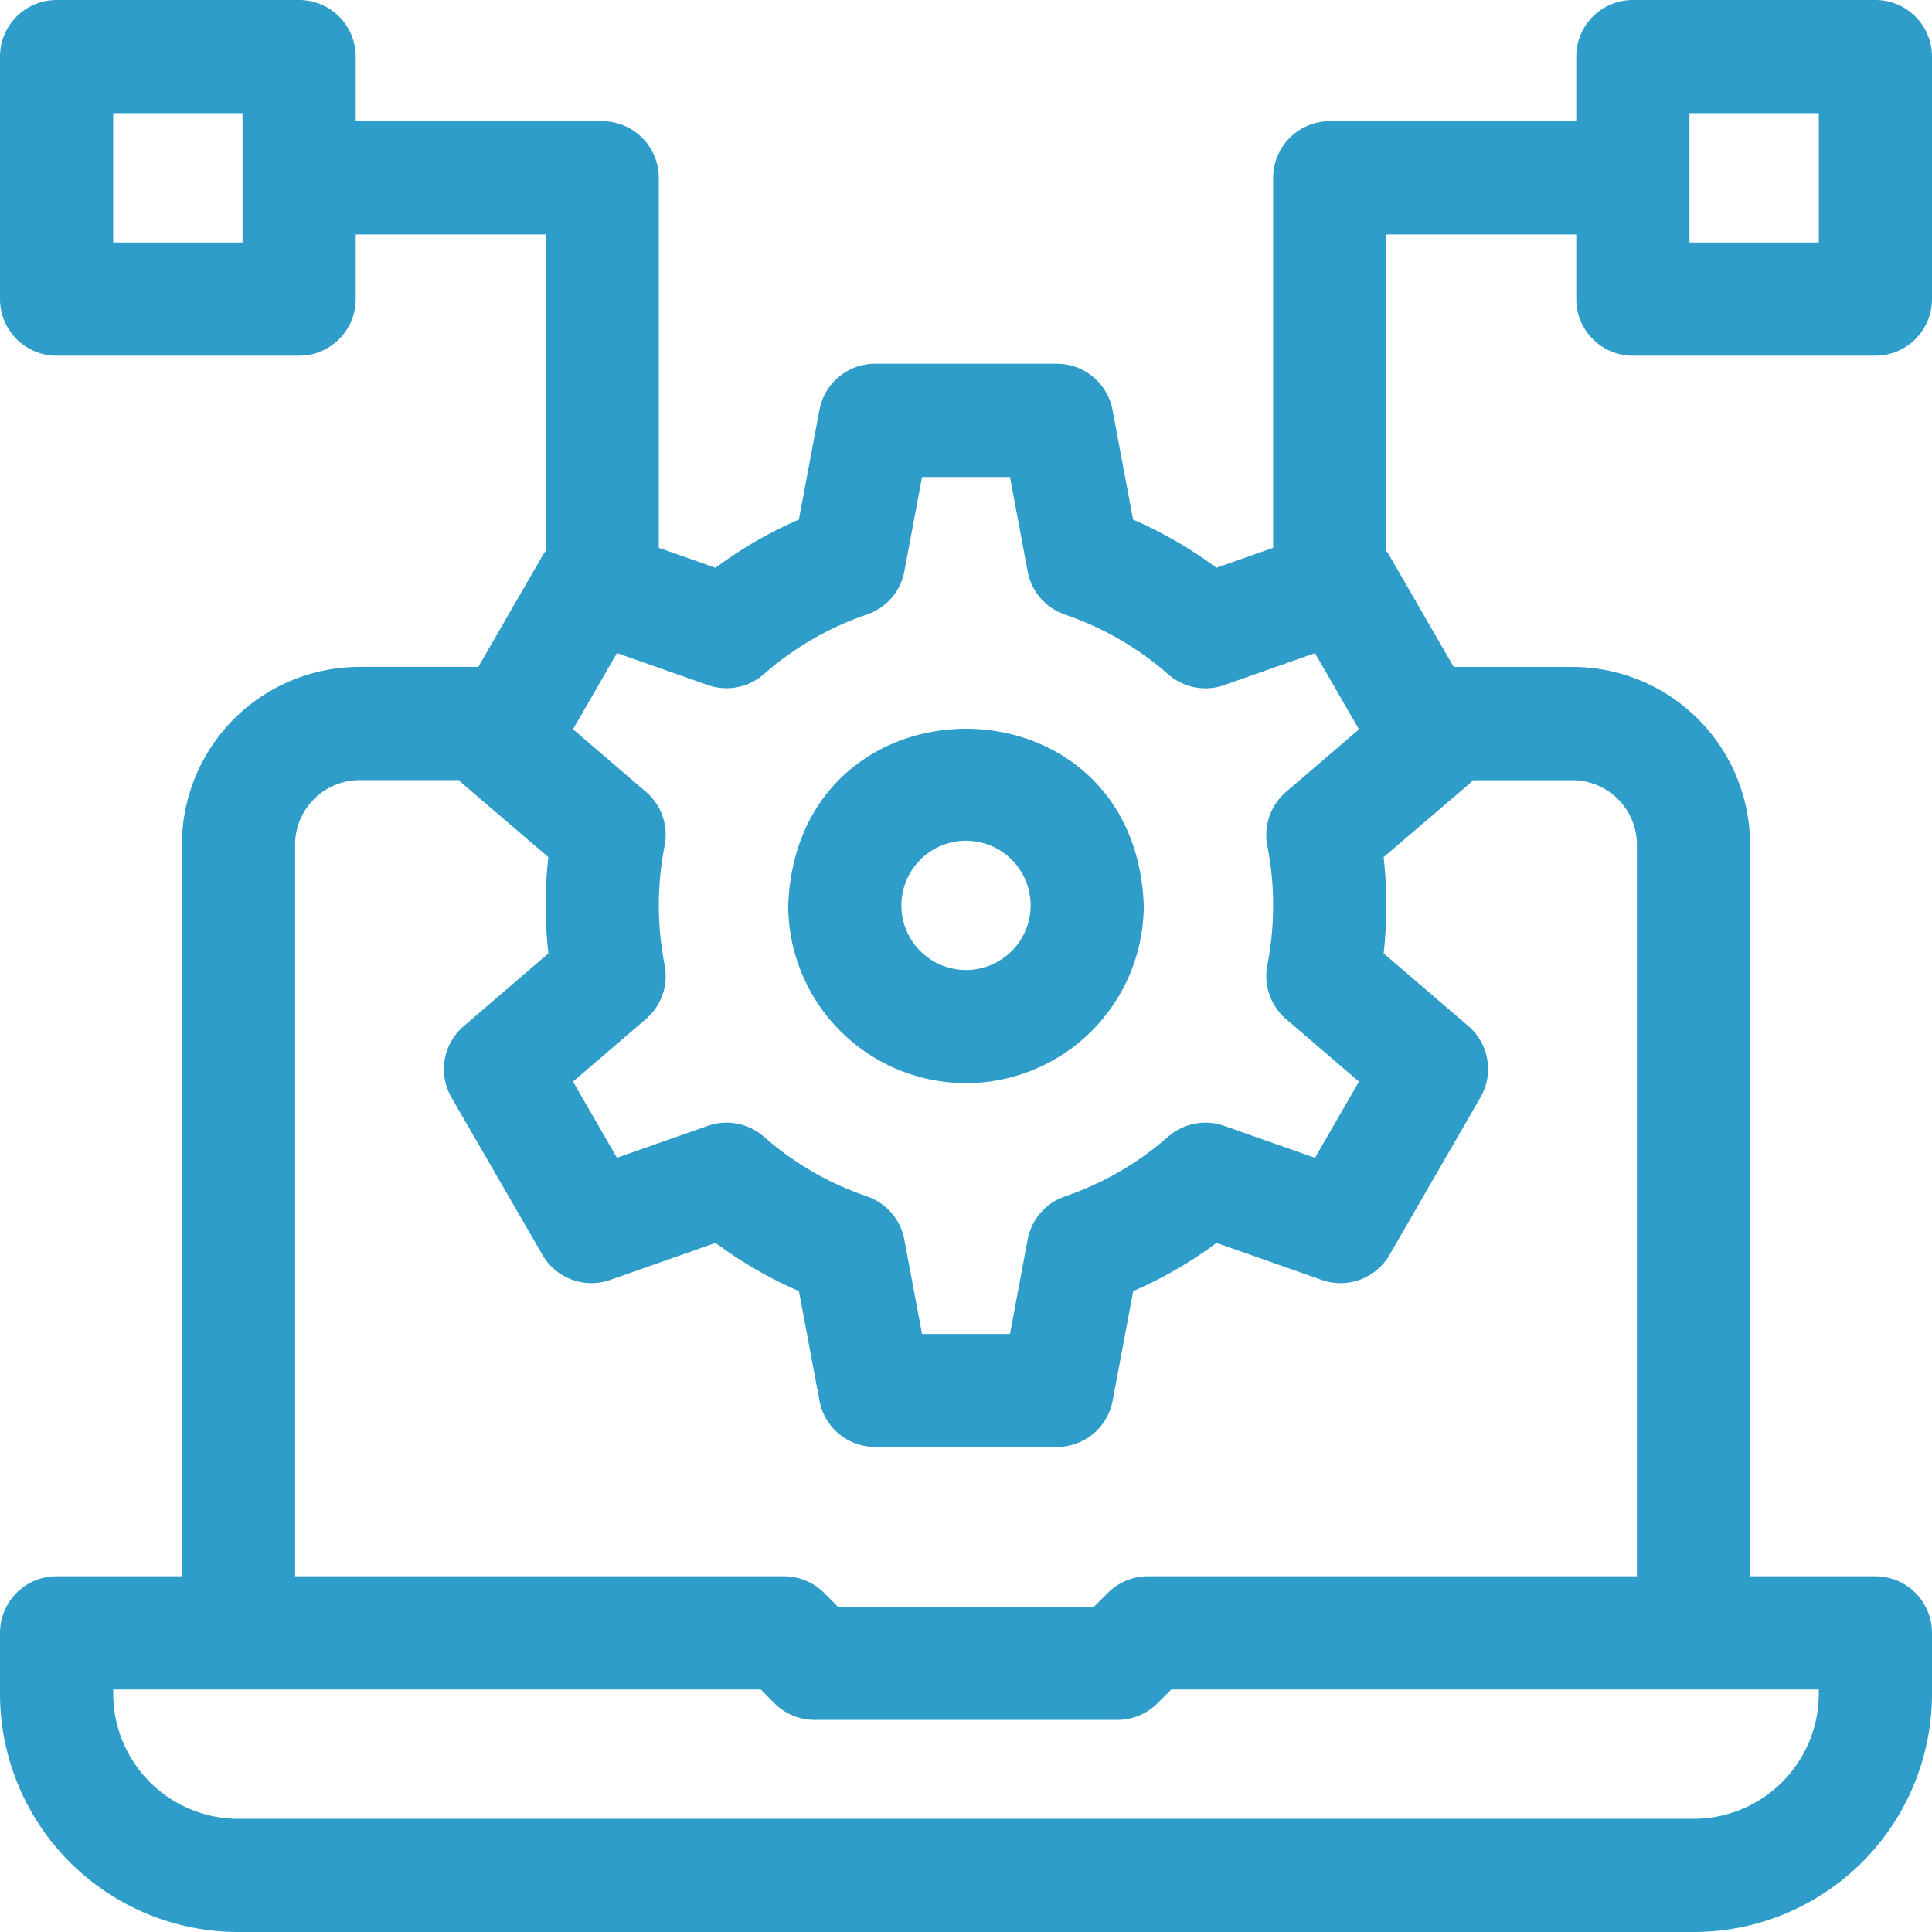 <?xml version="1.0" encoding="UTF-8"?>
<svg xmlns="http://www.w3.org/2000/svg" id="_019-digital" data-name="019-digital" width="81.14" height="81.14" viewBox="0 0 81.14 81.14">
  <path id="Path_328" data-name="Path 328" d="M68.578,14.939H78.763a2.377,2.377,0,0,0,2.377-2.377V2.377A2.377,2.377,0,0,0,78.763,0H68.578A2.377,2.377,0,0,0,66.2,2.377V5.092H55.847A2.377,2.377,0,0,0,53.47,7.469V23.007l-2.383.838a17.492,17.492,0,0,0-3.5-2.023l-.864-4.606a2.377,2.377,0,0,0-2.336-1.939H36.751a2.377,2.377,0,0,0-2.336,1.939l-.864,4.606a17.492,17.492,0,0,0-3.5,2.023l-2.383-.838V7.469a2.377,2.377,0,0,0-2.377-2.377H14.939V2.377A2.377,2.377,0,0,0,12.562,0H2.377A2.377,2.377,0,0,0,0,2.377V12.562a2.377,2.377,0,0,0,2.377,2.377H12.562a2.377,2.377,0,0,0,2.377-2.377V9.847h7.977V23.137a2.428,2.428,0,0,0-.135.206l-2.693,4.665H15.108a7.467,7.467,0,0,0-7.469,7.469V66.2H2.377A2.377,2.377,0,0,0,0,68.578v2.546A10.01,10.01,0,0,0,10.016,81.14H71.124A10.01,10.01,0,0,0,81.14,71.124V68.578A2.377,2.377,0,0,0,78.763,66.2H73.5V35.478a7.467,7.467,0,0,0-7.469-7.469H61.052l-2.693-4.665a2.365,2.365,0,0,0-.135-.206V9.847H66.2v2.715a2.377,2.377,0,0,0,2.377,2.377ZM70.955,4.754h5.431v5.431H70.955Zm-60.77,5.431H4.754V4.754h5.431ZM27.913,40.531a13.05,13.05,0,0,1,0-5.014,2.377,2.377,0,0,0-.785-2.262l-3.063-2.628,1.846-3.2,3.813,1.342a2.378,2.378,0,0,0,2.356-.455,12.816,12.816,0,0,1,4.33-2.506A2.377,2.377,0,0,0,37.98,24l.744-3.967h3.693L43.16,24a2.377,2.377,0,0,0,1.569,1.812,12.816,12.816,0,0,1,4.33,2.506,2.377,2.377,0,0,0,2.356.455l3.813-1.342,1.846,3.2-3.063,2.628a2.377,2.377,0,0,0-.785,2.262,13.05,13.05,0,0,1,0,5.014,2.377,2.377,0,0,0,.785,2.262l3.063,2.628-1.846,3.2-3.813-1.341a2.377,2.377,0,0,0-2.356.455,12.816,12.816,0,0,1-4.33,2.506,2.377,2.377,0,0,0-1.569,1.812l-.744,3.967H38.723l-.744-3.967a2.377,2.377,0,0,0-1.569-1.812,12.816,12.816,0,0,1-4.33-2.506,2.378,2.378,0,0,0-2.356-.455l-3.813,1.341-1.846-3.2,3.063-2.628a2.377,2.377,0,0,0,.785-2.262ZM76.386,70.955v.169a5.258,5.258,0,0,1-5.261,5.261H10.016a5.257,5.257,0,0,1-5.261-5.261v-.169H31.947l.577.577a2.377,2.377,0,0,0,1.681.7H46.935a2.377,2.377,0,0,0,1.681-.7l.577-.577Zm-14.718-38a2.386,2.386,0,0,0,.193-.188h4.171a2.715,2.715,0,0,1,2.715,2.715V66.2H48.209a2.377,2.377,0,0,0-1.681.7l-.577.577H35.189l-.577-.577a2.377,2.377,0,0,0-1.681-.7H12.393V35.478a2.715,2.715,0,0,1,2.715-2.715h4.171a2.386,2.386,0,0,0,.193.188L23.031,36a17.8,17.8,0,0,0,0,4.041L19.472,43.1a2.377,2.377,0,0,0-.511,2.993L22.781,52.7a2.377,2.377,0,0,0,2.848,1.054L30.053,52.2a17.493,17.493,0,0,0,3.5,2.024l.864,4.606a2.377,2.377,0,0,0,2.336,1.939h7.639a2.377,2.377,0,0,0,2.336-1.939l.864-4.606a17.485,17.485,0,0,0,3.5-2.024l4.425,1.557A2.377,2.377,0,0,0,58.359,52.7l3.819-6.615a2.377,2.377,0,0,0-.511-2.993l-3.558-3.053a17.8,17.8,0,0,0,0-4.041Z" fill="#2e9dc9"></path>
  <path id="Path_329" data-name="Path 329" d="M216.332,207.991a7.475,7.475,0,0,0,7.466-7.466c-.375-9.891-14.559-9.889-14.933,0A7.475,7.475,0,0,0,216.332,207.991Zm0-10.18a2.714,2.714,0,1,1-2.714,2.714A2.717,2.717,0,0,1,216.332,197.811Z" transform="translate(-175.762 -162.501)" fill="#2e9dc9"></path>
</svg>
